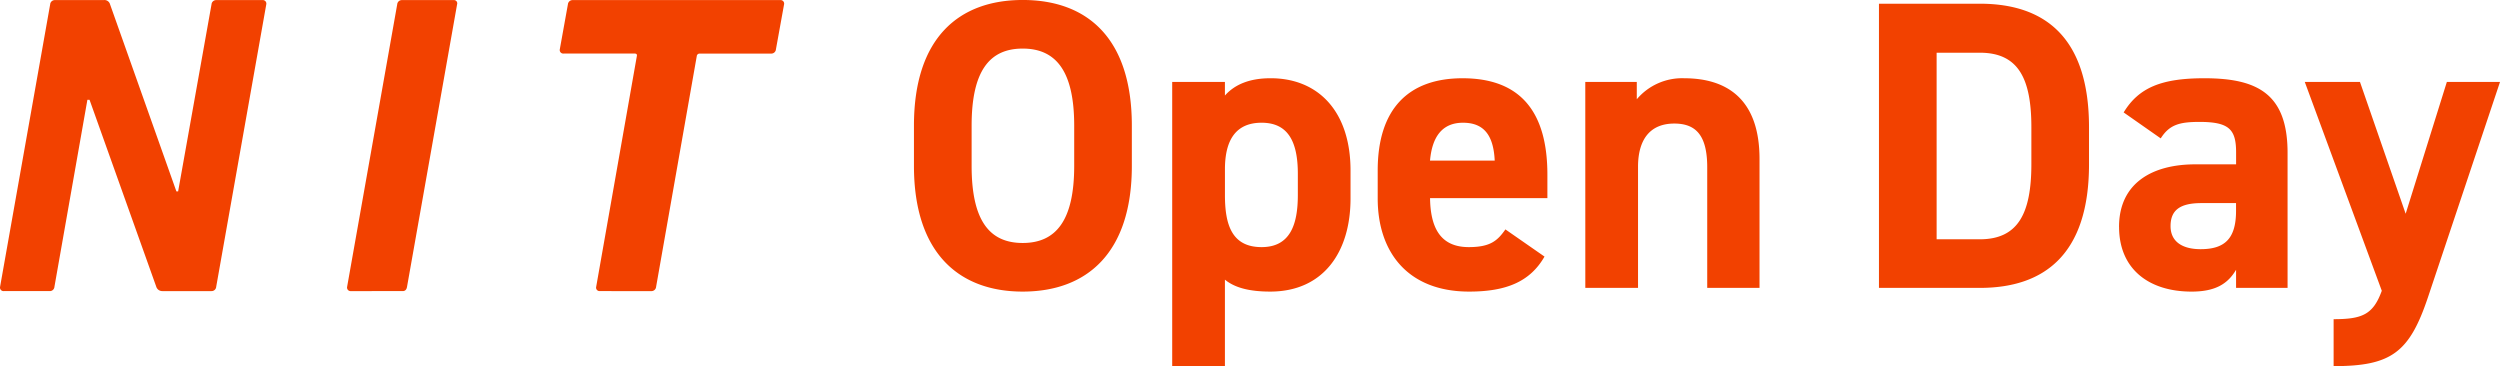 <svg xmlns="http://www.w3.org/2000/svg" width="368.911" height="54.029" viewBox="0 0 368.911 54.029"><g transform="translate(-814.003 -481)"><path d="M7.4.628A.684.684,0,0,1,8.092,0h7.2a.855.855,0,0,1,.947.632l9.788,27.6h.255L31.21.628A.684.684,0,0,1,31.9,0h6.821a.523.523,0,0,1,.569.632L31.9,42.311a.684.684,0,0,1-.695.632h-7.26a.923.923,0,0,1-.884-.632l-9.851-27.6h-.316L8.029,42.31a.676.676,0,0,1-.631.632H.577a.523.523,0,0,1-.569-.632Zm51.212,0A.684.684,0,0,1,59.3,0h7.642a.484.484,0,0,1,.505.632L60.059,42.311c-.063.379-.253.632-.632.632H51.789a.523.523,0,0,1-.569-.632ZM88.477,42.942a.509.509,0,0,1-.505-.632l6-34.04c.063-.253-.064-.379-.316-.379H83.172a.523.523,0,0,1-.568-.632L83.8.628A.689.689,0,0,1,84.5,0h30.63a.523.523,0,0,1,.568.632l-1.2,6.631a.684.684,0,0,1-.695.632H103.256a.418.418,0,0,0-.442.379l-6,34.04a.689.689,0,0,1-.695.632Z" transform="translate(814.006 481.013)" fill="#f24100"/><path d="M35.252-21.642V-27.6c0-12.945-6.624-18.536-16.105-18.536C9.726-46.134,3.1-40.543,3.1-27.6v5.956C3.1-8.818,9.726-3.106,19.146-3.106,28.627-3.106,35.252-8.818,35.252-21.642ZM11.61-27.6c0-8.022,2.613-11.365,7.536-11.365s7.6,3.343,7.6,11.365v5.956c0,8.022-2.674,11.365-7.6,11.365S11.61-13.62,11.61-21.642Zm55.913,6.624c0-8.691-4.74-13.613-11.79-13.613-3.1,0-5.287.912-6.746,2.553V-34.04H41.208V7.895h7.779V-4.868c1.4,1.155,3.525,1.762,6.685,1.762,7.84,0,11.851-5.834,11.851-13.735ZM54.4-9.669c-4.376,0-5.409-3.282-5.409-7.658v-3.829c0-4.437,1.7-6.868,5.409-6.868,3.829,0,5.348,2.674,5.348,7.536v3.16C59.744-12.951,58.589-9.669,54.4-9.669Zm35.979-2.613c-1.155,1.641-2.188,2.613-5.409,2.613-4.315,0-5.652-3.039-5.713-7.232H96.573v-3.464c0-9.238-3.95-14.221-12.52-14.221-7.9,0-12.52,4.437-12.52,13.613v4.133C71.534-9,75.91-3.106,85.026-3.106c5.47,0,8.995-1.459,11.122-5.166Zm-6.26-15.741c2.917,0,4.5,1.641,4.68,5.591H79.252C79.556-25.9,81.015-28.023,84.114-28.023Zm18.05,24.371h7.779V-21.52c0-4.011,1.762-6.381,5.348-6.381,3.16,0,4.862,1.7,4.862,6.442V-3.653h7.718V-22.675c0-8.995-4.984-11.912-11.122-11.912a8.749,8.749,0,0,0-6.989,3.1V-34.04h-7.6Zm58.222,0c9.481,0,16.105-4.923,16.105-18.232v-5.47c0-13.37-6.624-18.232-16.105-18.232H145.5V-3.653Zm0-7.171h-6.381V-38.355h6.381c5.652,0,7.6,3.768,7.6,11v5.47C167.983-14.653,166.038-10.824,160.386-10.824Zm20.542-1.823c0,6.2,4.376,9.542,10.7,9.542,3.525,0,5.348-1.155,6.564-3.221v2.674h7.6V-23.587c0-8.691-4.437-11-12.276-11-6.26,0-9.663,1.337-11.912,5.044l5.47,3.829c1.276-2.006,2.735-2.431,5.713-2.431,4.376,0,5.409,1.094,5.409,4.5v1.762h-6.017C185.79-21.885,180.928-19.089,180.928-12.647Zm17.26-2.37c0,4.133-1.7,5.652-5.227,5.652-2.674,0-4.437-1.094-4.437-3.4,0-2.37,1.4-3.4,4.558-3.4h5.105ZM208.337-34.04,219.7-3.227C218.426.3,216.785.966,212.592.966V7.895c8.508,0,11.183-2.006,13.917-10.149L237.145-34.04H229.3l-6.077,19.448L216.481-34.04Z" transform="translate(945.77 527.134)" fill="#f24100"/></g></svg>